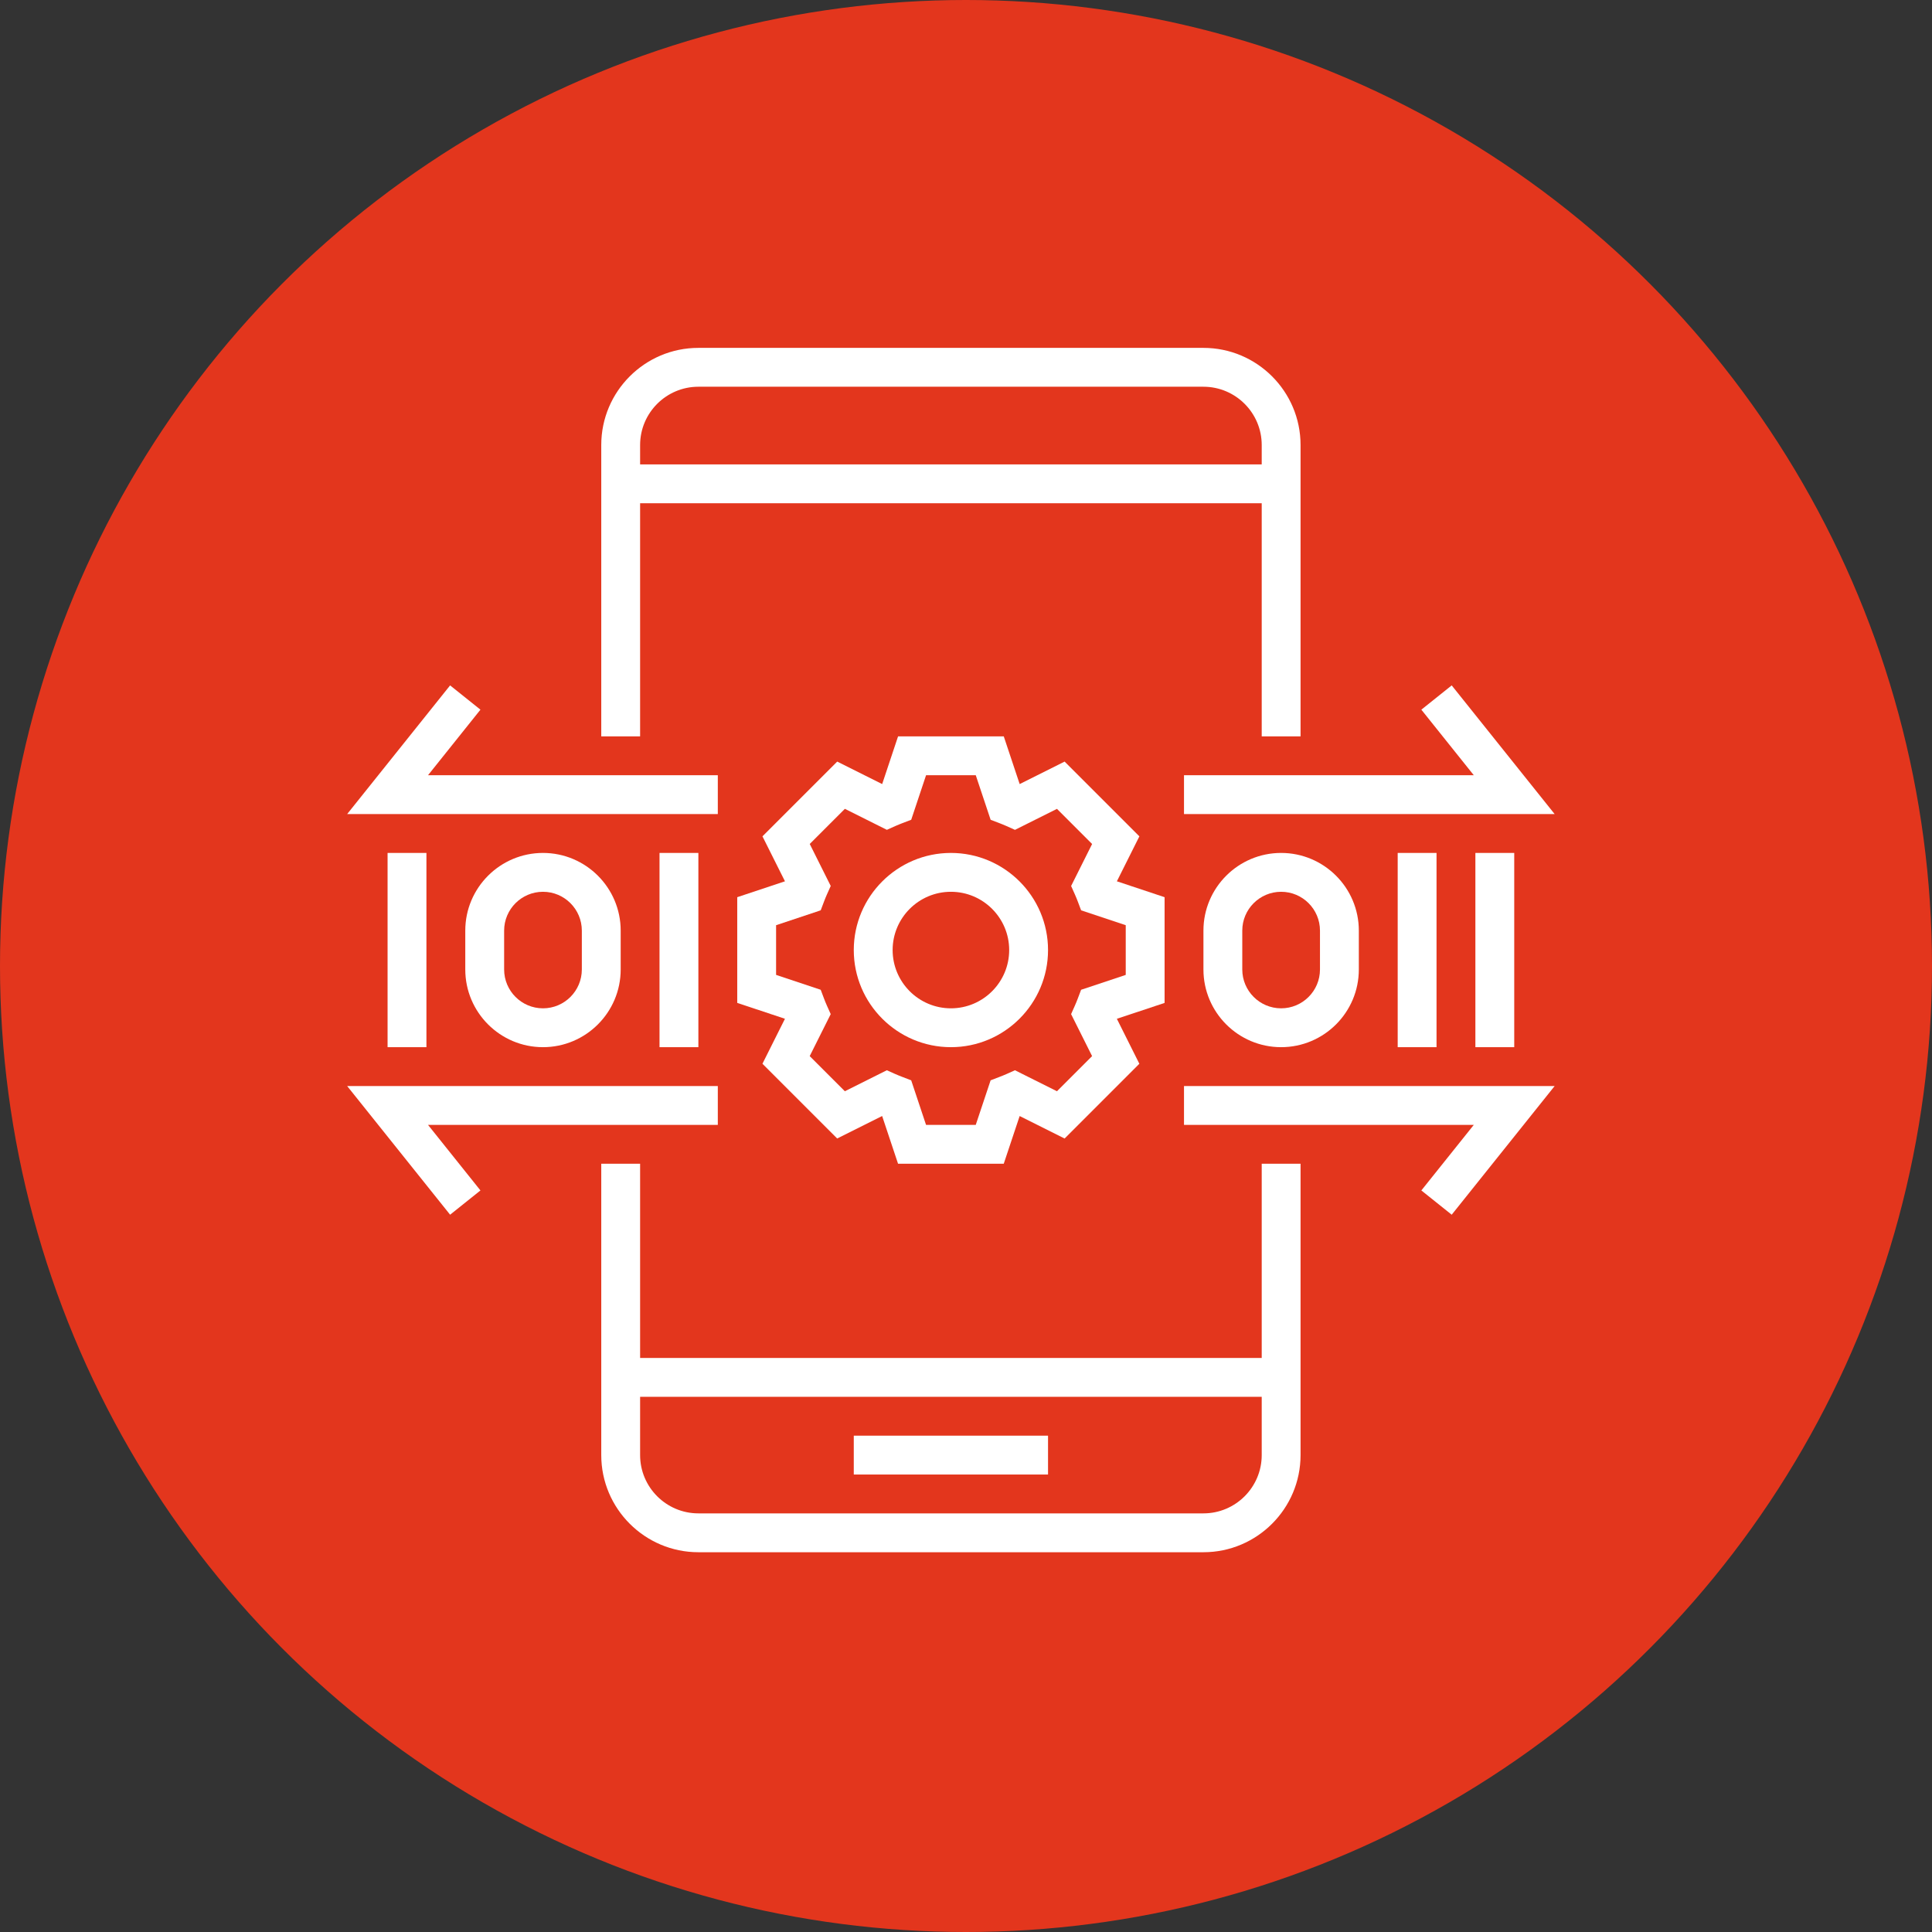 <svg width="128" height="128" viewBox="0 0 128 128" fill="none" xmlns="http://www.w3.org/2000/svg">
<rect x="0" y="0" width="128" height="128" fill="#333333" stroke="none"/>
<circle cx="64" cy="64" r="64" fill="#E3361D"/>
<g clip-path="url(#clip0)">
<path d="M42.409 33.343H83.592V48.787H86.165V29.483C86.165 25.934 83.279 23.048 79.731 23.048H46.27C42.722 23.048 39.835 25.934 39.835 29.483V48.787H42.409V33.343ZM46.27 25.622H79.731C81.859 25.622 83.592 27.354 83.592 29.483V30.769H42.409V29.483C42.409 27.354 44.141 25.622 46.27 25.622Z" fill="white"/>
<path d="M83.592 89.97H42.409V77.1H39.835V96.404C39.835 99.952 42.722 102.839 46.27 102.839H79.731C83.279 102.839 86.165 99.952 86.165 96.404V77.1H83.592V89.97ZM79.731 100.265H46.27C44.141 100.265 42.409 98.533 42.409 96.404V92.543H83.592V96.404C83.592 98.533 81.859 100.265 79.731 100.265Z" fill="white"/>
<path d="M56.565 95.117H69.435V97.691H56.565V95.117Z" fill="white"/>
<path d="M78.443 51.361V53.935H103L96.179 45.409L94.168 47.017L97.643 51.361H78.443Z" fill="white"/>
<path d="M47.557 51.361H28.357L31.831 47.017L29.821 45.409L23 53.935H47.557V51.361Z" fill="white"/>
<path d="M47.557 74.526V71.952H23L29.821 80.478L31.831 78.87L28.357 74.526H47.557Z" fill="white"/>
<path d="M78.443 74.526H97.643L94.168 78.87L96.179 80.478L103 71.952H78.443V74.526Z" fill="white"/>
<path d="M25.678 56.509H28.252V69.378H25.678V56.509Z" fill="white"/>
<path d="M43.695 56.509H46.269V69.378H43.695V56.509Z" fill="white"/>
<path d="M30.826 61.656V64.23C30.826 67.07 33.135 69.378 35.974 69.378C38.813 69.378 41.122 67.07 41.122 64.23V61.656C41.122 58.817 38.813 56.509 35.974 56.509C33.135 56.509 30.826 58.817 30.826 61.656ZM38.548 61.656V64.23C38.548 65.65 37.394 66.804 35.974 66.804C34.554 66.804 33.4 65.65 33.4 64.23V61.656C33.4 60.237 34.554 59.083 35.974 59.083C37.394 59.083 38.548 60.237 38.548 61.656Z" fill="white"/>
<path d="M92.601 56.509H95.174V69.378H92.601V56.509Z" fill="white"/>
<path d="M97.748 56.509H100.322V69.378H97.748V56.509Z" fill="white"/>
<path d="M79.731 61.656V64.23C79.731 67.07 82.039 69.378 84.878 69.378C87.717 69.378 90.026 67.07 90.026 64.23V61.656C90.026 58.817 87.717 56.509 84.878 56.509C82.039 56.509 79.731 58.817 79.731 61.656ZM87.452 61.656V64.23C87.452 65.65 86.298 66.804 84.878 66.804C83.459 66.804 82.304 65.65 82.304 64.23V61.656C82.304 60.237 83.459 59.083 84.878 59.083C86.298 59.083 87.452 60.237 87.452 61.656Z" fill="white"/>
<path d="M77.157 59.441L73.996 58.389L75.487 55.41L70.534 50.457L67.556 51.947L66.502 48.787H59.499L58.446 51.947L55.468 50.457L50.515 55.41L52.006 58.389L48.844 59.441V66.444L52.005 67.497L50.514 70.476L55.466 75.428L58.444 73.939L59.498 77.1H66.501L67.555 73.94L70.533 75.43L75.485 70.477L73.995 67.498L77.157 66.445V59.441ZM74.583 64.589L71.626 65.575L71.409 66.148C71.347 66.312 71.283 66.472 71.212 66.63L70.963 67.188L72.354 69.97L70.026 72.298L67.243 70.907L66.686 71.157C66.525 71.229 66.363 71.292 66.198 71.356L65.631 71.574L64.646 74.526H61.353L60.369 71.574L59.801 71.356C59.636 71.292 59.472 71.228 59.313 71.157L58.756 70.907L55.974 72.298L53.645 69.97L55.037 67.188L54.787 66.63C54.716 66.472 54.652 66.312 54.59 66.148L54.374 65.575L51.418 64.589V61.296L54.375 60.31L54.591 59.737C54.653 59.574 54.717 59.413 54.788 59.255L55.038 58.698L53.647 55.915L55.975 53.587L58.757 54.978L59.314 54.729C59.475 54.657 59.637 54.593 59.802 54.529L60.37 54.312L61.354 51.361H64.647L65.632 54.313L66.2 54.53C66.364 54.595 66.528 54.659 66.687 54.73L67.245 54.98L70.027 53.589L72.355 55.917L70.964 58.699L71.213 59.256C71.284 59.414 71.349 59.575 71.411 59.739L71.627 60.312L74.583 61.297V64.589Z" fill="white"/>
<path d="M63 56.509C59.452 56.509 56.565 59.395 56.565 62.943C56.565 66.491 59.452 69.378 63 69.378C66.548 69.378 69.435 66.491 69.435 62.943C69.435 59.395 66.548 56.509 63 56.509ZM63 66.804C60.871 66.804 59.139 65.072 59.139 62.943C59.139 60.814 60.871 59.083 63 59.083C65.129 59.083 66.861 60.814 66.861 62.943C66.861 65.072 65.129 66.804 63 66.804Z" fill="white"/>
</g>
<defs>
<clipPath id="clip0">
<rect width="80" height="80" fill="white" transform="translate(23 23)"/>
</clipPath>
</defs>
</svg>